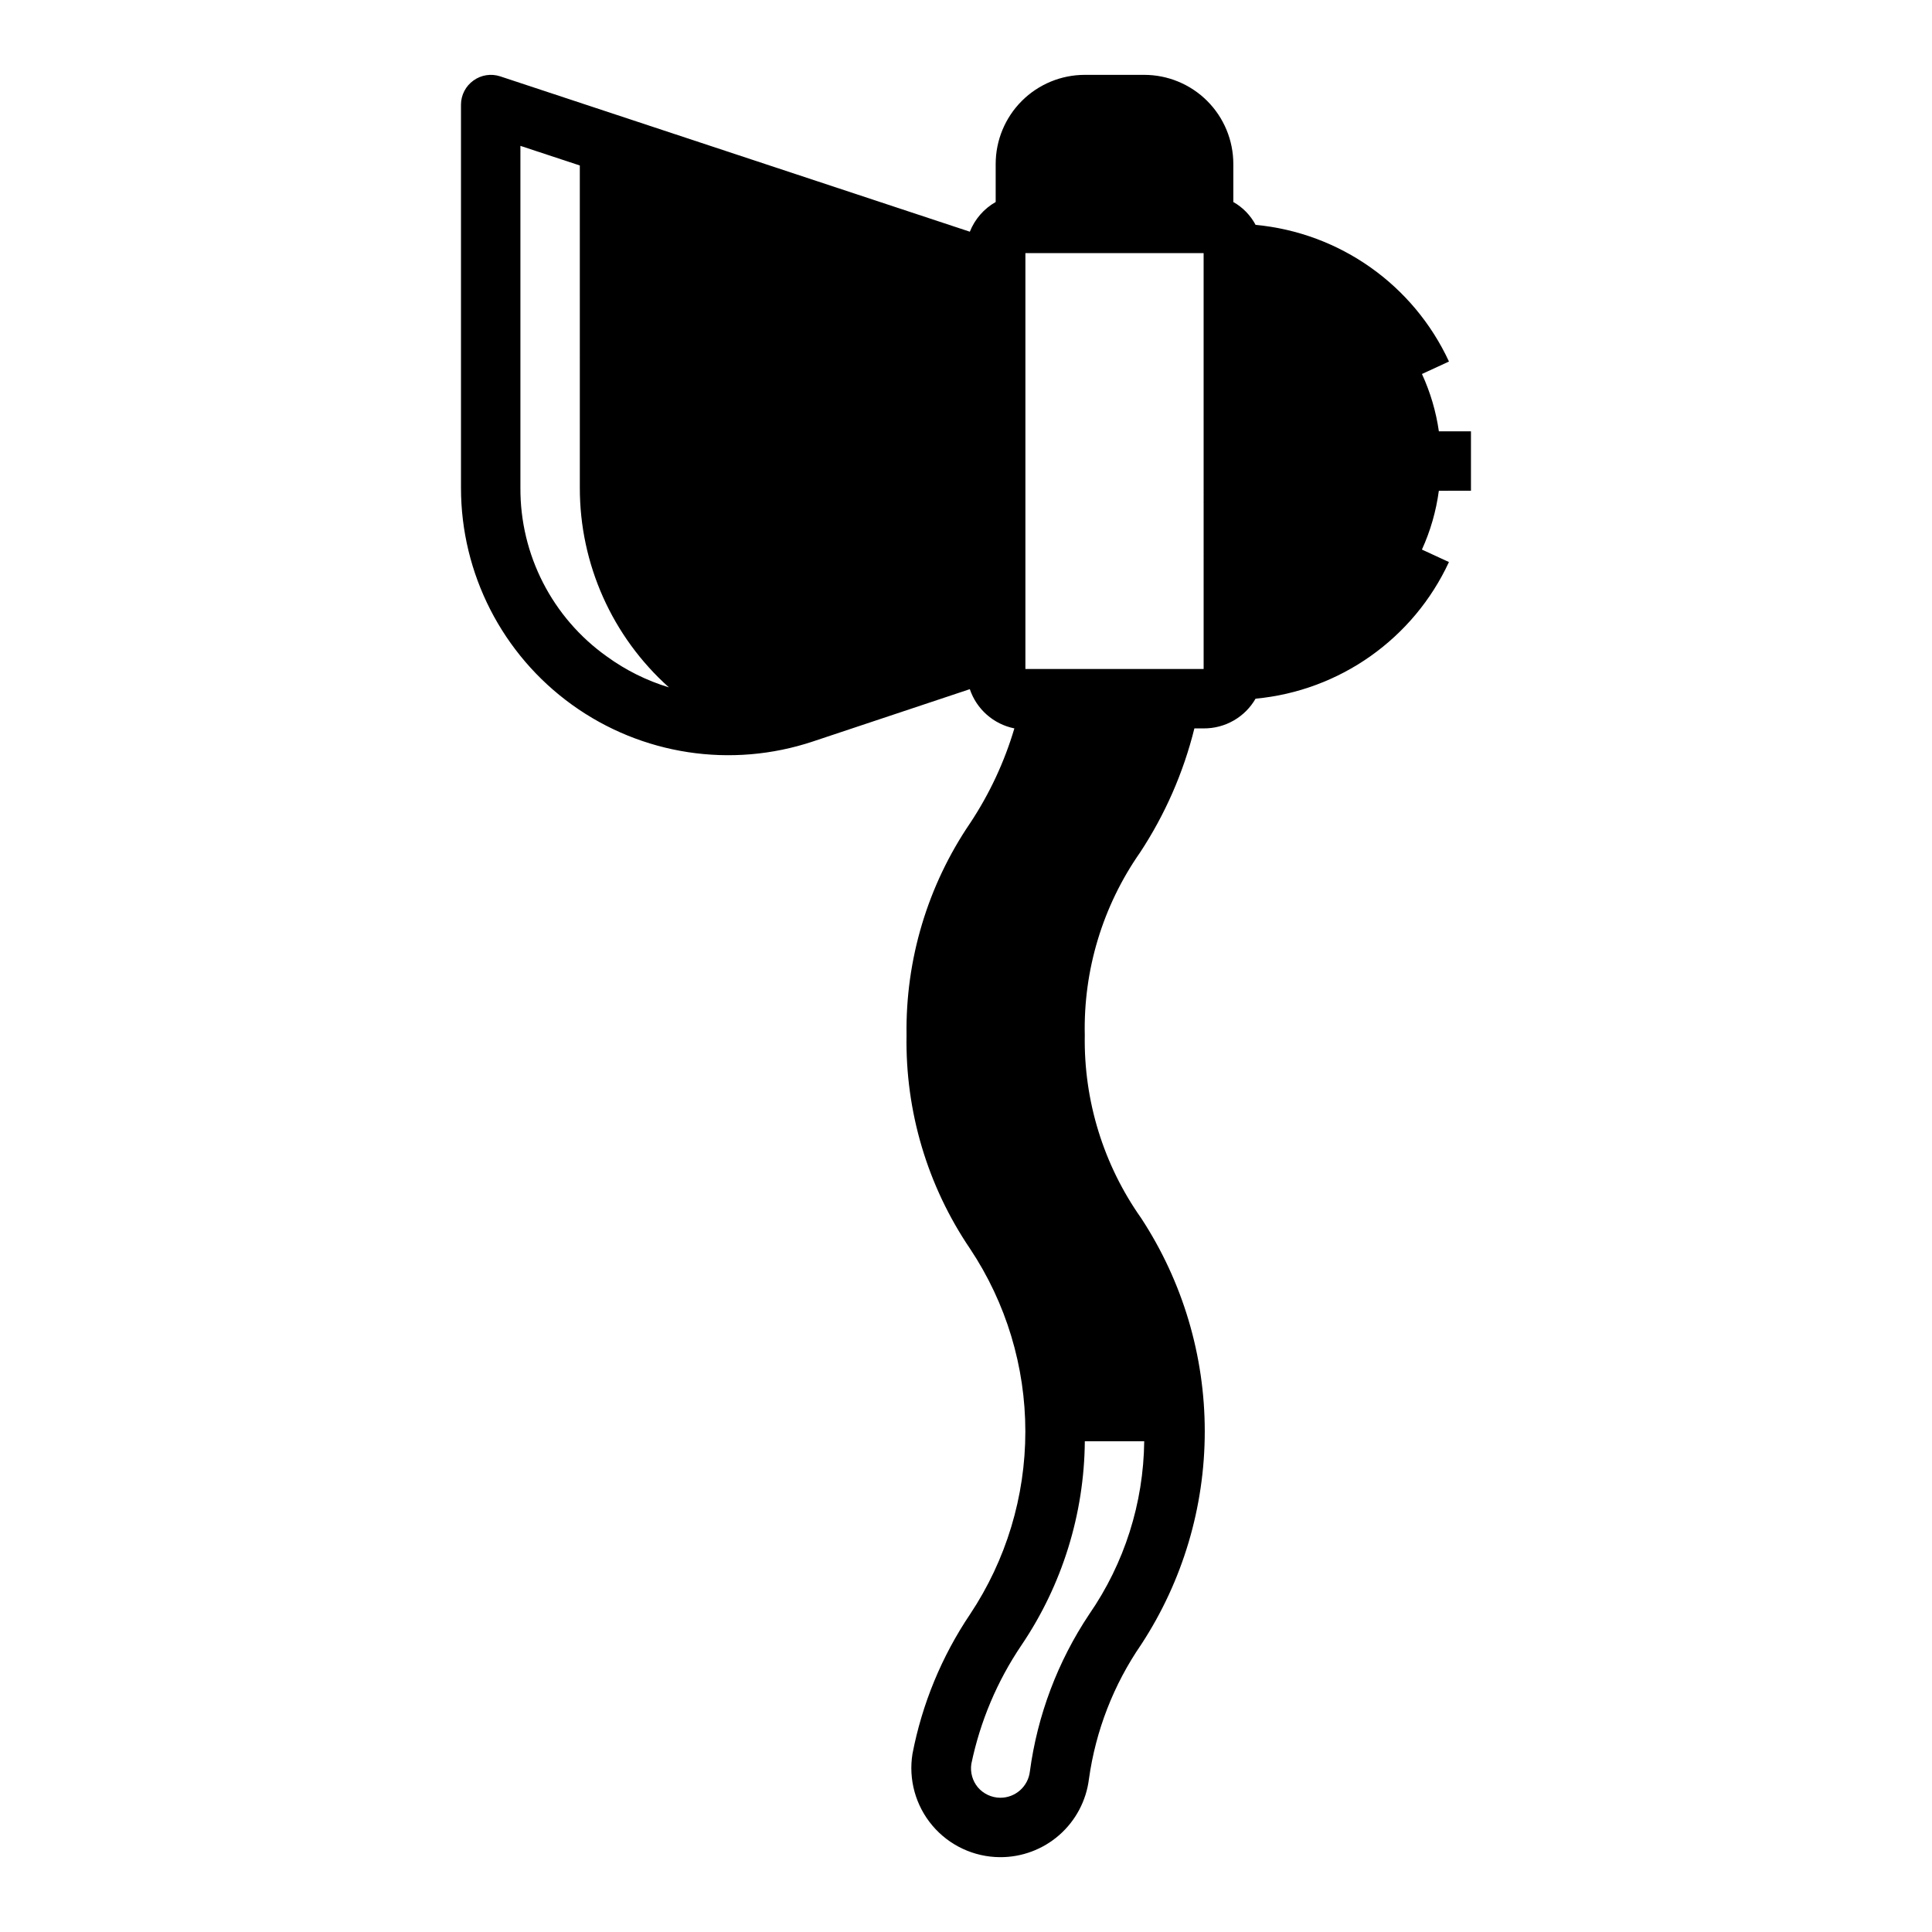 <?xml version="1.0" encoding="UTF-8"?>
<!-- Uploaded to: SVG Repo, www.svgrepo.com, Generator: SVG Repo Mixer Tools -->
<svg fill="#000000" width="800px" height="800px" version="1.1" viewBox="144 144 512 512" xmlns="http://www.w3.org/2000/svg">
 <path d="m533.82 274.05v-15.746h-8.504c-0.754-5.254-2.266-10.371-4.484-15.191l7.164-3.305h-0.004c-9.422-20.328-28.938-34.117-51.246-36.215-1.352-2.539-3.398-4.644-5.902-6.059v-10.078c0-6.262-2.488-12.27-6.918-16.699-4.43-4.43-10.438-6.918-16.699-6.918h-15.742c-6.266 0-12.273 2.488-16.699 6.918-4.43 4.43-6.918 10.438-6.918 16.699v10.078c-3.113 1.77-5.527 4.543-6.848 7.871l-124.46-41.172c-2.402-0.789-5.039-0.383-7.086 1.102-2.062 1.473-3.293 3.844-3.305 6.379v101.55c-0.008 22.785 10.941 44.184 29.426 57.504 18.48 13.32 42.246 16.938 63.855 9.723l41.562-13.855 0.004 0.004c1.797 5.32 6.297 9.281 11.805 10.391-2.641 8.906-6.594 17.367-11.727 25.109-11.266 16.559-17.148 36.184-16.848 56.207-0.352 20.152 5.531 39.922 16.848 56.602 9.543 14.34 14.637 31.184 14.637 48.41 0 17.23-5.094 34.074-14.637 48.414-7.527 11.18-12.723 23.766-15.273 37-1.102 6.805 0.824 13.754 5.273 19.02 4.449 5.266 10.977 8.324 17.871 8.375 5.789 0.043 11.395-2.043 15.75-5.859 4.352-3.816 7.152-9.098 7.867-14.844 1.785-12.805 6.527-25.012 13.855-35.66 10.988-16.789 16.84-36.418 16.84-56.484 0-20.062-5.852-39.691-16.84-56.48-10.008-14.168-15.246-31.148-14.957-48.492-0.387-17.281 4.742-34.238 14.641-48.414 6.633-10.07 11.504-21.195 14.406-32.902h2.441c2.785 0.023 5.531-0.691 7.949-2.074 2.422-1.383 4.43-3.383 5.824-5.801 22.309-2.094 41.824-15.883 51.246-36.211l-7.164-3.305h0.004c2.254-4.945 3.766-10.199 4.484-15.586zm-229 43.926c-14.461-10.285-23.008-26.969-22.906-44.715v-90.605l15.742 5.195 0.004 85.41c-0.027 20.195 8.562 39.438 23.613 52.902-5.902-1.789-11.465-4.559-16.453-8.188zm142.41 207.98c-0.18 16.383-5.25 32.34-14.562 45.816-8.363 12.523-13.75 26.797-15.746 41.723-0.48 3.977-3.867 6.957-7.871 6.926-2.273-0.023-4.426-1.027-5.902-2.754-1.441-1.73-2.07-3.992-1.734-6.219 2.336-11.266 6.856-21.961 13.305-31.488 10.781-15.957 16.613-34.742 16.77-54.004zm-31.488-204.67v-110.21h47.23l0.004 110.21z"/>
</svg>